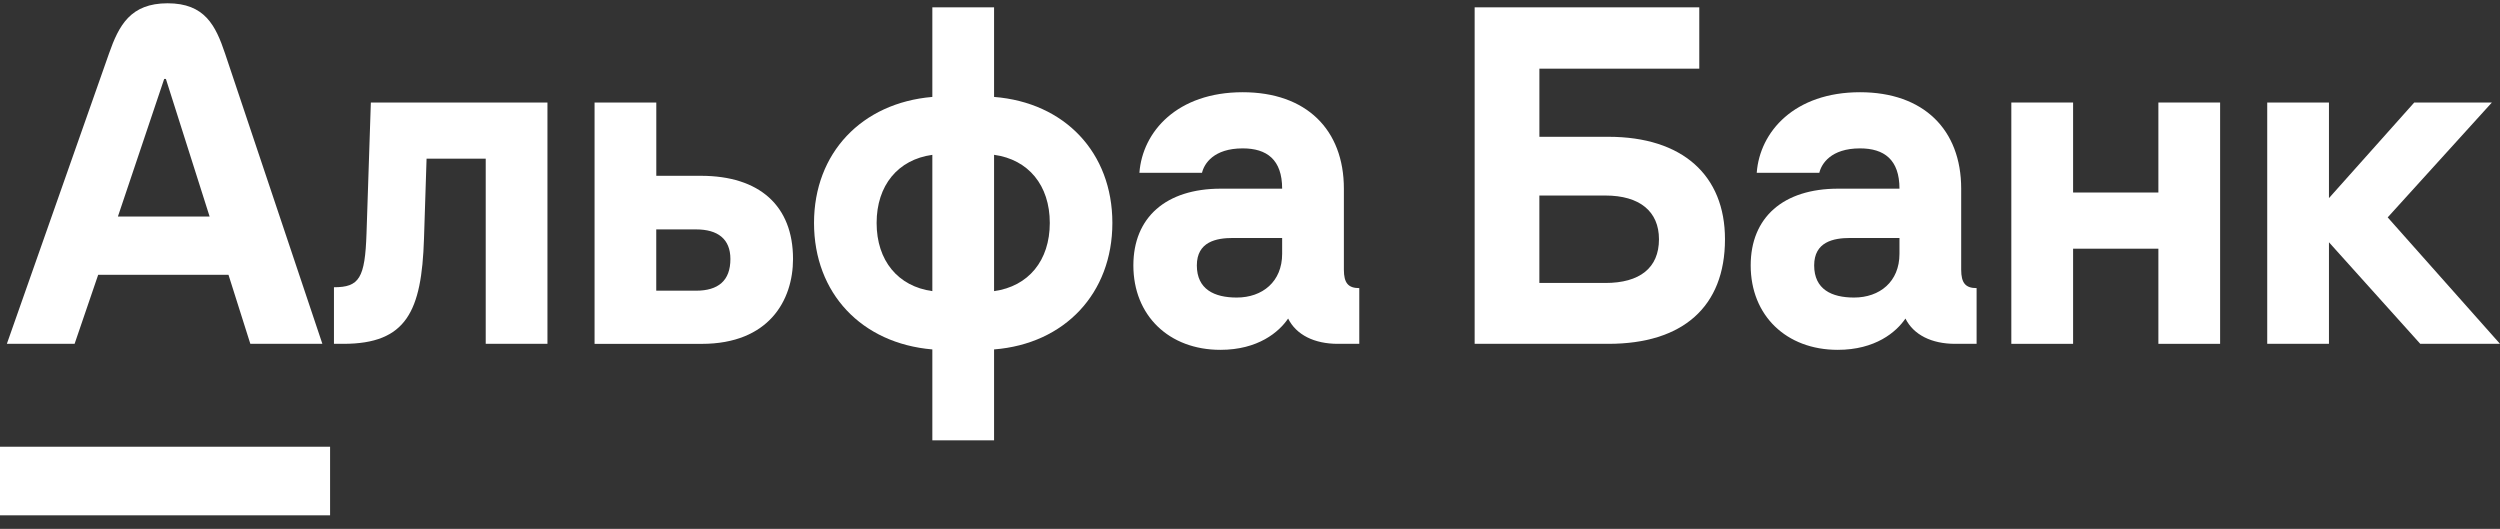 <?xml version="1.0" encoding="UTF-8"?> <svg xmlns="http://www.w3.org/2000/svg" width="156" height="33" viewBox="0 0 156 33" fill="none"><rect x="0" y="0" width="156" height="33" fill="#333333" stroke="none"/> <path d="M150.649 6.397L145.327 12.362V6.397H141.475V21.455H145.327V15.117L151.024 21.455H156L148.992 13.565L155.493 6.397H150.649Z" fill="white"></path> <path d="M134.683 12.013H129.361V6.397H125.507V21.455H129.361V15.518H134.683V21.455H138.535V6.397H134.683V12.013Z" fill="white"></path> <path d="M22.871 14.554C22.779 17.363 22.417 17.924 20.839 17.924V21.455H21.428C25.366 21.455 26.312 19.421 26.457 14.901L26.618 9.9H30.309V21.455H34.161V6.397H23.141L22.871 14.554Z" fill="white"></path> <path d="M43.734 10.97H40.953V6.397H37.101V21.457H43.788C47.986 21.457 49.485 18.73 49.485 16.16C49.485 12.844 47.397 10.97 43.734 10.97ZM43.438 18.139H40.95V14.315H43.438C44.777 14.315 45.577 14.903 45.577 16.16C45.58 17.524 44.804 18.139 43.438 18.139Z" fill="white"></path> <path d="M62.03 6.048V0.457H58.178V6.048C53.765 6.423 50.795 9.553 50.795 13.912C50.795 18.299 53.765 21.43 58.178 21.804V27.476H62.03V21.804C66.442 21.457 69.412 18.299 69.412 13.912C69.412 9.525 66.445 6.397 62.03 6.048ZM58.178 18.166C56.039 17.871 54.701 16.267 54.701 13.914C54.701 11.561 56.039 9.955 58.178 9.662V18.166ZM62.03 18.166V9.66C64.169 9.953 65.507 11.559 65.507 13.912C65.507 16.265 64.171 17.871 62.03 18.166Z" fill="white"></path> <path d="M83.858 16.828V11.773C83.858 8.082 81.505 5.755 77.546 5.755C73.454 5.755 71.288 8.217 71.099 10.784H75.005C75.137 10.223 75.726 9.259 77.546 9.259C79.045 9.259 80.006 9.955 80.006 11.773H76.18C72.757 11.773 70.722 13.565 70.722 16.561C70.722 19.691 72.947 21.83 76.152 21.83C78.503 21.83 79.809 20.719 80.379 19.877C80.886 20.894 82.01 21.455 83.481 21.455H84.819V17.978C84.126 17.978 83.858 17.657 83.858 16.828ZM80.006 15.839C80.006 17.578 78.775 18.567 77.171 18.567C75.78 18.567 74.683 18.059 74.683 16.561C74.683 15.09 75.887 14.85 76.93 14.85H80.006V15.839Z" fill="white"></path> <path d="M100.364 8.536H96.058V4.284H106.035V0.457H92.018V21.455H100.364C104.991 21.455 107.639 19.156 107.639 14.929C107.639 10.944 104.991 8.536 100.364 8.536ZM100.175 17.657H96.056V12.201H100.175C102.314 12.201 103.52 13.191 103.52 14.929C103.52 16.721 102.316 17.657 100.175 17.657Z" fill="white"></path> <path d="M122.378 16.828V11.773C122.378 8.082 120.025 5.755 116.066 5.755C111.975 5.755 109.808 8.217 109.62 10.784H113.525C113.658 10.223 114.247 9.259 116.066 9.259C117.565 9.259 118.527 9.955 118.527 11.773H114.7C111.277 11.773 109.243 13.565 109.243 16.561C109.243 19.691 111.467 21.83 114.673 21.83C117.024 21.83 118.33 20.719 118.899 19.877C119.407 20.894 120.531 21.455 122.002 21.455H123.34V17.978C122.646 17.978 122.378 17.657 122.378 16.828ZM118.527 15.839C118.527 17.578 117.295 18.567 115.692 18.567C114.3 18.567 113.204 18.059 113.204 16.561C113.204 15.09 114.407 14.85 115.45 14.85H118.527V15.839Z" fill="white"></path> <path d="M20.597 27.876H0V32.156H20.597V27.876Z" fill="white"></path> <path d="M14.043 3.339C13.455 1.588 12.778 0.205 10.459 0.205C8.14 0.205 7.419 1.582 6.802 3.339L0.428 21.455H4.655L6.126 17.149H14.258L15.621 21.455H20.116L14.043 3.339ZM7.357 13.512L10.245 4.926H10.352L13.08 13.512H7.357Z" fill="white"></path> </svg> 